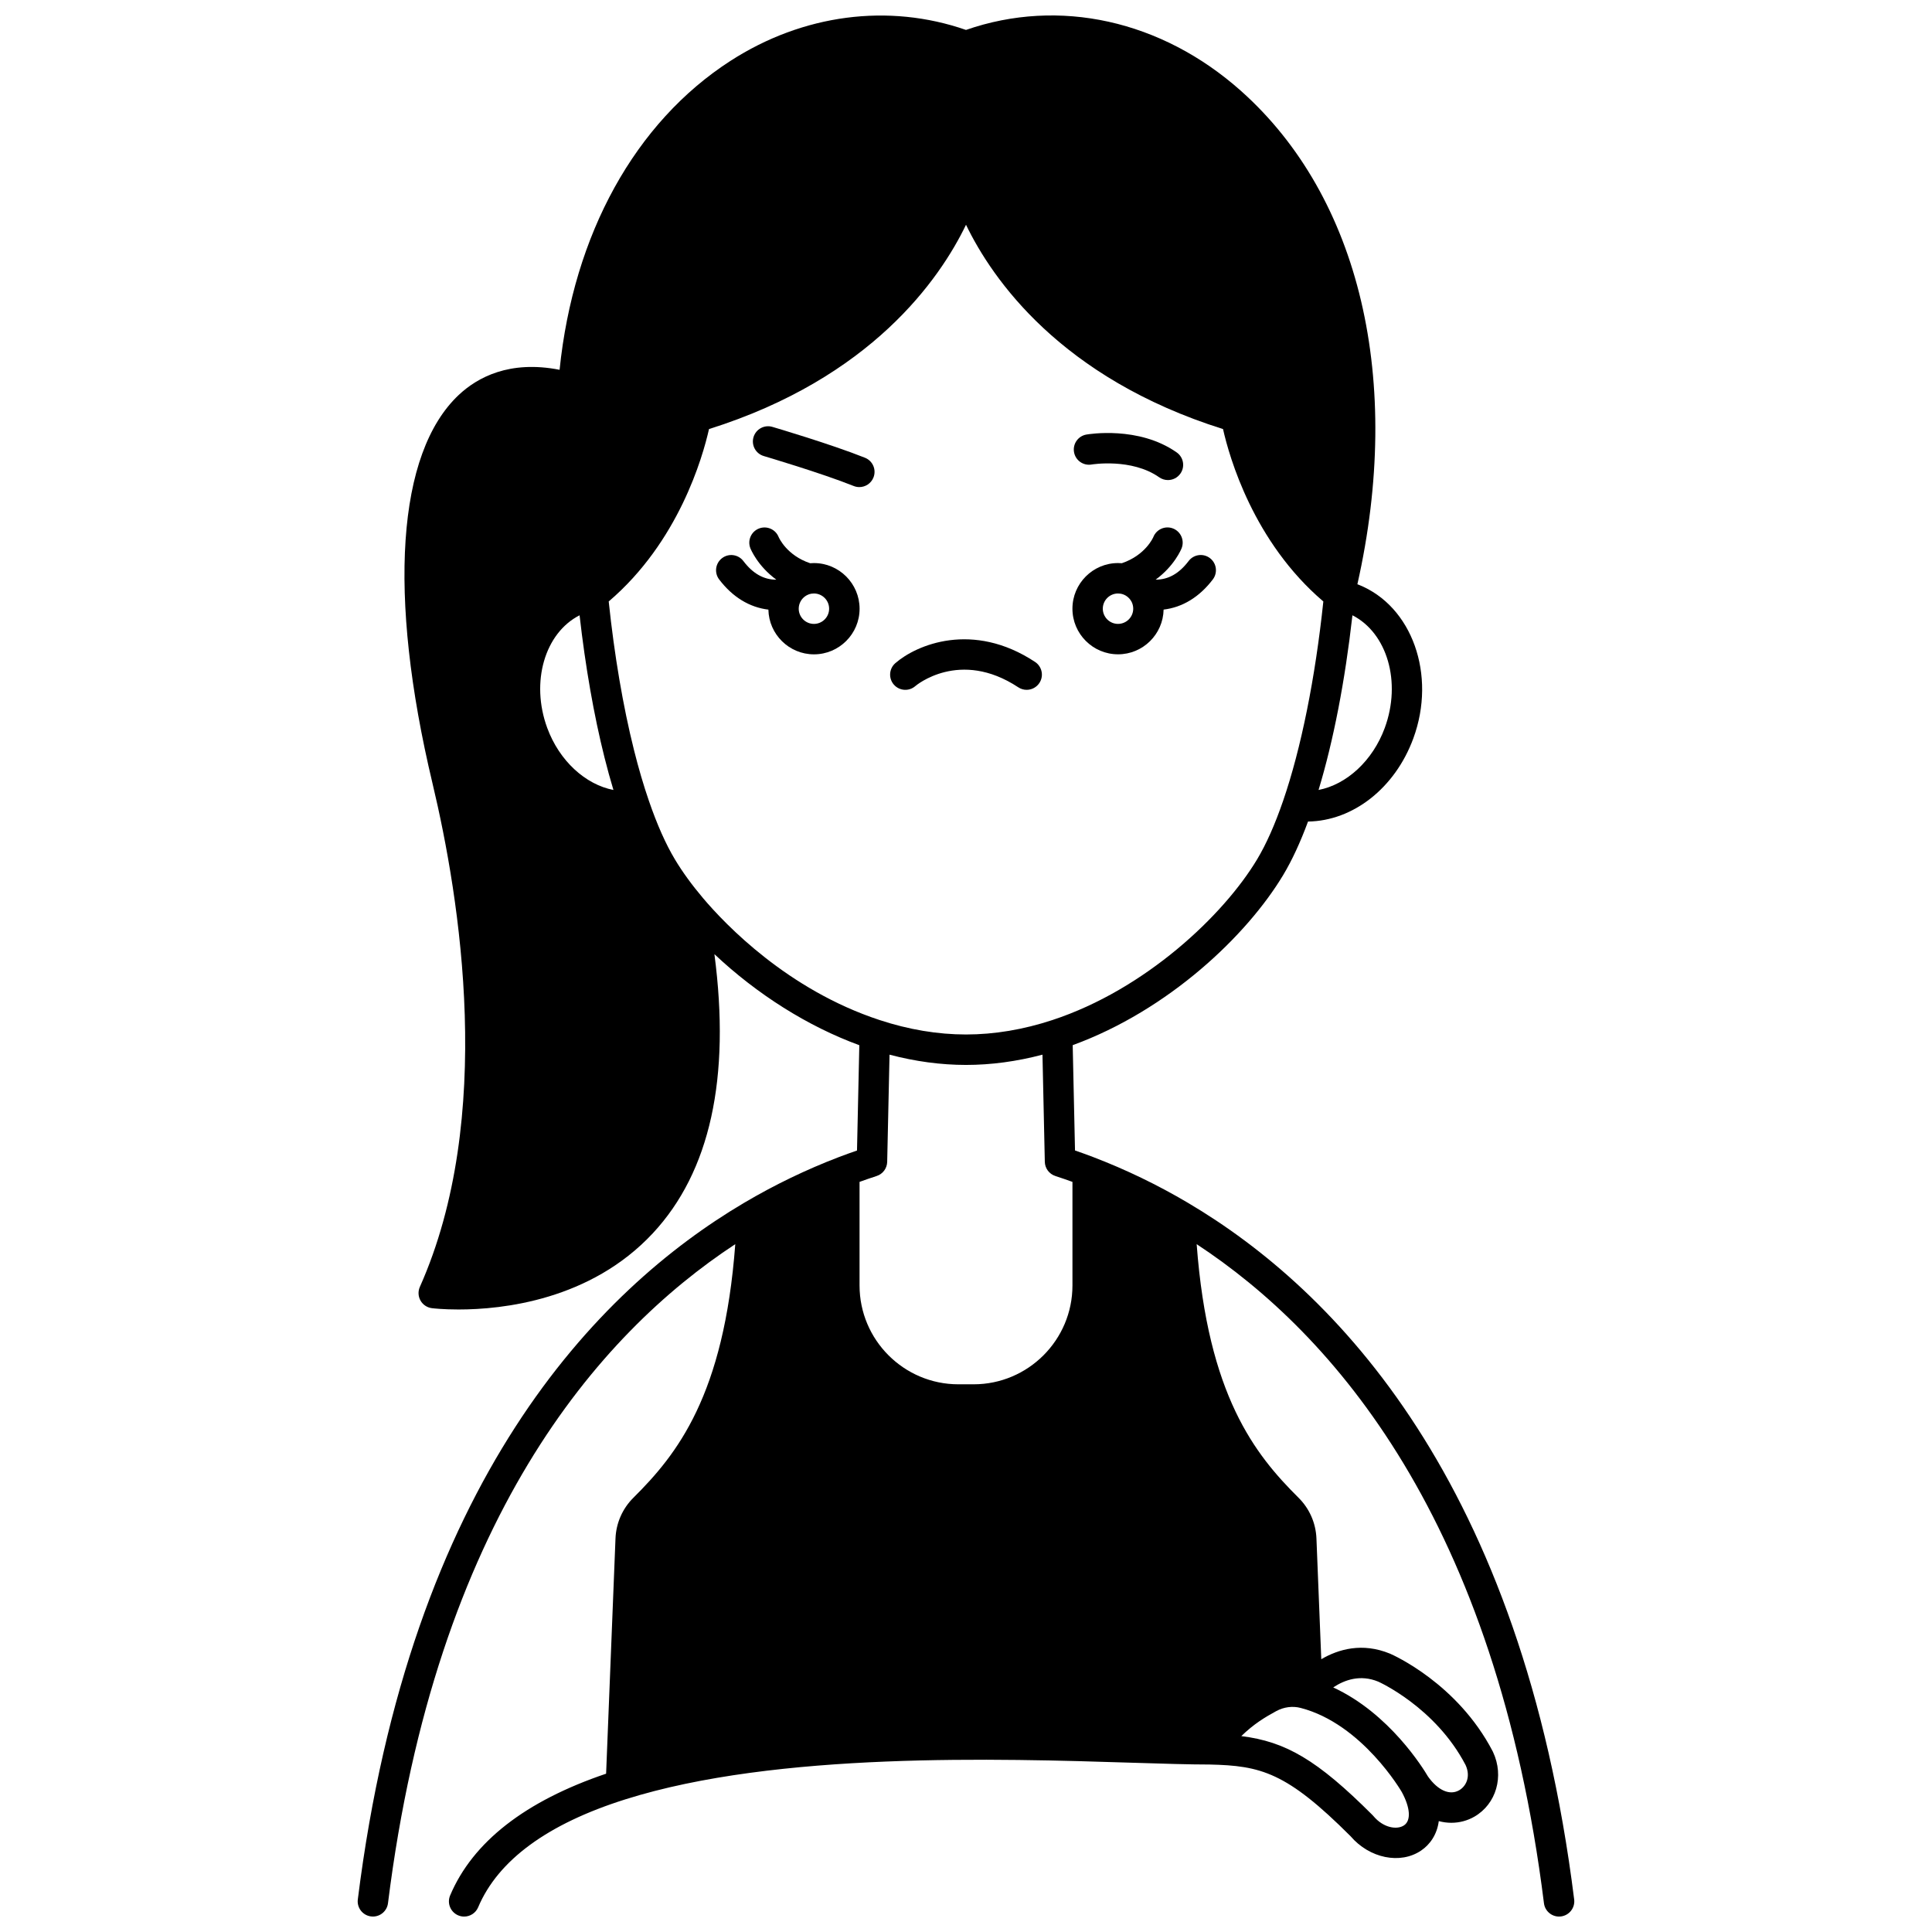 <?xml version="1.0" encoding="UTF-8"?>
<!-- Uploaded to: ICON Repo, www.svgrepo.com, Generator: ICON Repo Mixer Tools -->
<svg width="800px" height="800px" version="1.1" viewBox="144 144 512 512" xmlns="http://www.w3.org/2000/svg">
 <defs>
  <clipPath id="a">
   <path d="m238 148.09h324v503.81h-324z"/>
  </clipPath>
 </defs>
 <g clip-path="url(#a)">
  <path d="m561.17 647.36c-13.844-110.74-63.27-161.5-102.34-184.59-0.031-0.02-0.062-0.039-0.094-0.055-0.008-0.004-0.016-0.008-0.023-0.016-7.981-4.711-16.355-8.754-24.898-12.02 0 0-0.004 0-0.004-0.004-0.047-0.016-0.09-0.035-0.137-0.055-1.59-0.602-3.191-1.184-4.785-1.734l-0.613-27.906c25.387-9.262 46.176-29.066 55.785-45.09 2.324-3.871 4.531-8.629 6.578-14.172 11.879-0.16 23.051-8.82 27.91-22.047 6.18-16.812-0.332-35.082-14.516-40.719-0.102-0.043-0.211-0.078-0.312-0.117 12.156-53.941 0.746-102.61-30.855-130.75-21.059-18.746-48.188-24.73-72.867-16.152-20.547-7.137-43.215-4.176-62.414 8.199-25.273 16.293-41.613 45.961-45.289 81.871-13.266-2.613-21.777 2.016-26.727 6.668-16.352 15.379-18.887 52.891-6.953 102.92 7.312 30.625 16.605 88.684-3.348 133.45-0.52 1.168-0.457 2.512 0.172 3.625s1.75 1.859 3.019 2.016c0.379 0.047 3 0.348 7.059 0.348 11.598 0 34.957-2.445 51.512-20.227 15.152-16.277 20.613-41.117 16.297-73.941 11.34 10.668 24.766 19.145 38.402 24.129l-0.613 27.91c-1.594 0.551-3.199 1.129-4.793 1.734-0.043 0.016-0.086 0.035-0.129 0.051-0.004 0-0.004 0.004-0.008 0.004-8.539 3.266-16.914 7.309-24.898 12.02-0.016 0.008-0.027 0.016-0.043 0.023-0.016 0.012-0.035 0.02-0.051 0.031-39.078 23.082-88.52 73.844-102.37 184.61-0.277 2.207 1.289 4.223 3.5 4.5 0.168 0.02 0.34 0.031 0.504 0.031 2.004 0 3.738-1.492 3.992-3.531 12.684-101.46 55.699-150.79 92.035-174.66-2.988 40.082-15.422 55.703-26.984 67.188-2.906 2.879-4.594 6.715-4.758 10.801l-2.488 62.344c-21.434 7.254-35.348 18.094-41.336 32.266-0.867 2.051 0.094 4.414 2.144 5.281 0.512 0.215 1.043 0.32 1.566 0.32 1.57 0 3.066-0.926 3.715-2.461 5.273-12.484 18.41-22.113 39.039-28.613 40.086-12.656 99.129-10.805 134.41-9.695 8.094 0.254 15.082 0.473 20.301 0.473h0.078c13.617 0.301 20.402 2.031 37.375 19.004 5.016 5.859 13.191 7.531 18.695 3.793 2.336-1.586 4.215-4.219 4.68-7.801 1.125 0.301 2.242 0.445 3.328 0.445 2.215 0 4.309-0.59 6.094-1.617 5.82-3.352 7.949-10.719 4.953-17.141-0.023-0.051-0.051-0.102-0.074-0.152-9.348-18.012-26.43-25.566-27.223-25.91-7.352-3.027-13.684-1.184-18.219 1.473l-1.281-32c-0.164-4.086-1.852-7.926-4.754-10.801-11.566-11.484-24-27.109-26.988-67.191 36.336 23.863 79.352 73.195 92.035 174.66 0.254 2.039 1.992 3.531 3.992 3.531 0.168 0 0.336-0.012 0.504-0.031 2.223-0.281 3.785-2.297 3.512-4.504zm-184.84-191.71c1.629-0.527 2.746-2.031 2.785-3.746l0.621-28.406c6.809 1.797 13.605 2.719 20.266 2.719s13.457-0.922 20.266-2.719l0.621 28.406c0.039 1.715 1.156 3.215 2.785 3.746 1.504 0.488 3.019 1.016 4.539 1.562v27.449c0 14.445-11.75 26.195-26.195 26.195h-4.031c-14.445 0-26.195-11.75-26.195-26.195v-27.449c1.52-0.547 3.035-1.078 4.539-1.562zm134.65-118.75c-3.215 8.75-10.133 15.016-17.547 16.449 3.941-13.023 7.008-28.824 8.977-46.289 9.191 4.672 13.043 17.668 8.57 29.84zm-221.96 0c-4.473-12.168-0.621-25.168 8.574-29.84 1.535 13.578 3.801 26.516 6.606 37.691 0.75 2.992 1.543 5.867 2.367 8.598-7.414-1.434-14.332-7.703-17.547-16.449zm41.301 45.121c-2.965-3.504-5.477-6.961-7.461-10.273-2.422-4.035-4.742-9.254-6.891-15.512-1.402-4.059-2.731-8.582-3.949-13.449-2.906-11.582-5.211-25.168-6.703-39.395 18.523-15.789 24.902-38.238 26.578-45.684 43.012-13.535 61.133-39.703 68.109-54.141 6.977 14.434 25.098 40.605 68.113 54.141 1.676 7.449 8.055 29.898 26.582 45.688-2.137 20.301-5.898 39-10.664 52.844-2.148 6.254-4.465 11.469-6.891 15.508-8.898 14.84-29.668 34.496-54.242 42.574-7.711 2.539-15.418 3.828-22.898 3.828s-15.188-1.289-22.902-3.828c-24.324-8-40.82-25.254-46.781-32.301zm185.77 245.71c-1.855 1.262-5.488 0.688-8.113-2.445-0.074-0.09-0.152-0.176-0.238-0.262-14.691-14.707-23.082-19.488-34.781-20.938 3.312-3.223 6.281-5 9.238-6.613 2.047-1.113 4.356-1.414 6.512-0.848 16.316 4.238 26.727 22.184 26.785 22.285 2.258 4.16 2.484 7.539 0.598 8.82zm-6.856-38.086c0.152 0.066 15.168 6.785 23.168 22.117 1.41 3.102 0.109 5.633-1.707 6.676-2.496 1.438-5.656 0.039-8.266-3.648-1.18-2.012-10.18-16.723-25.113-23.602 2.988-1.996 7.164-3.5 11.918-1.543z"/>
 </g>
 <path d="m440.29 317.4c6.586 0 11.949-5.297 12.078-11.852 4.988-0.59 9.496-3.32 13.047-8 1.344-1.773 1-4.301-0.773-5.644s-4.301-1-5.644 0.773c-2.523 3.328-5.402 4.953-8.738 4.934 4.977-3.641 6.785-8.078 6.887-8.336 0.809-2.074-0.215-4.41-2.285-5.223-2.074-0.812-4.41 0.215-5.223 2.285-0.02 0.051-2.047 4.793-8.34 6.922-0.332-0.027-0.668-0.043-1.004-0.043-6.668 0-12.09 5.422-12.09 12.09-0.004 6.672 5.418 12.094 12.086 12.094zm0-16.121c0.203 0 0.391 0.023 0.574 0.047 0.051 0.012 0.102 0.008 0.152 0.016 1.152 0.207 2.191 0.945 2.777 1.984 0.031 0.055 0.062 0.109 0.098 0.164 0.277 0.551 0.426 1.176 0.426 1.816 0 2.223-1.809 4.031-4.031 4.031s-4.031-1.809-4.031-4.031c0.004-2.219 1.812-4.027 4.035-4.027z"/>
 <path d="m359.7 293.22c-0.34 0-0.676 0.016-1.008 0.043-6.188-2.09-8.234-6.688-8.352-6.957-0.82-2.047-3.144-3.051-5.203-2.246-2.074 0.809-3.098 3.148-2.285 5.223 0.102 0.258 1.91 4.695 6.887 8.336-3.336 0.02-6.215-1.609-8.738-4.934-1.344-1.773-3.871-2.121-5.644-0.773-1.773 1.344-2.121 3.871-0.773 5.644 3.551 4.68 8.055 7.41 13.047 8 0.129 6.555 5.492 11.852 12.078 11.852 6.668 0 12.09-5.422 12.09-12.09-0.008-6.672-5.434-12.098-12.098-12.098zm0 16.121c-2.223 0-4.031-1.809-4.031-4.031 0-0.695 0.18-1.379 0.52-1.977 0-0.004 0.004-0.004 0.004-0.008 0.586-1.035 1.625-1.773 2.781-1.984 0.051-0.008 0.105-0.008 0.152-0.016 0.184-0.023 0.367-0.047 0.57-0.047 2.223 0 4.031 1.809 4.031 4.031 0.004 2.223-1.805 4.031-4.027 4.031z"/>
 <path d="m373.23 265.31c-9.02-3.606-23.906-8-24.539-8.184-2.137-0.629-4.375 0.594-5.004 2.727-0.629 2.137 0.594 4.375 2.727 5.004 0.148 0.043 15.152 4.469 23.824 7.938 0.488 0.195 0.996 0.289 1.492 0.289 1.602 0 3.113-0.961 3.742-2.535 0.832-2.066-0.176-4.414-2.242-5.238z"/>
 <path d="m433.28 267.1c0.105-0.02 10.633-1.742 17.918 3.387 0.707 0.496 1.516 0.734 2.316 0.734 1.266 0 2.516-0.598 3.301-1.711 1.281-1.82 0.844-4.336-0.977-5.613-10.059-7.078-23.383-4.832-23.945-4.734-2.188 0.387-3.644 2.469-3.266 4.656 0.379 2.191 2.465 3.66 4.652 3.281z"/>
 <path d="m386.57 325.82c0.113-0.102 11.734-9.953 27.289 0.324 0.684 0.453 1.453 0.668 2.219 0.668 1.309 0 2.59-0.637 3.367-1.809 1.227-1.855 0.715-4.356-1.141-5.582-16.496-10.898-31.434-4.555-37.031 0.324-1.676 1.461-1.852 4.008-0.391 5.688 1.465 1.676 4.012 1.852 5.688 0.387z"/>
</svg>